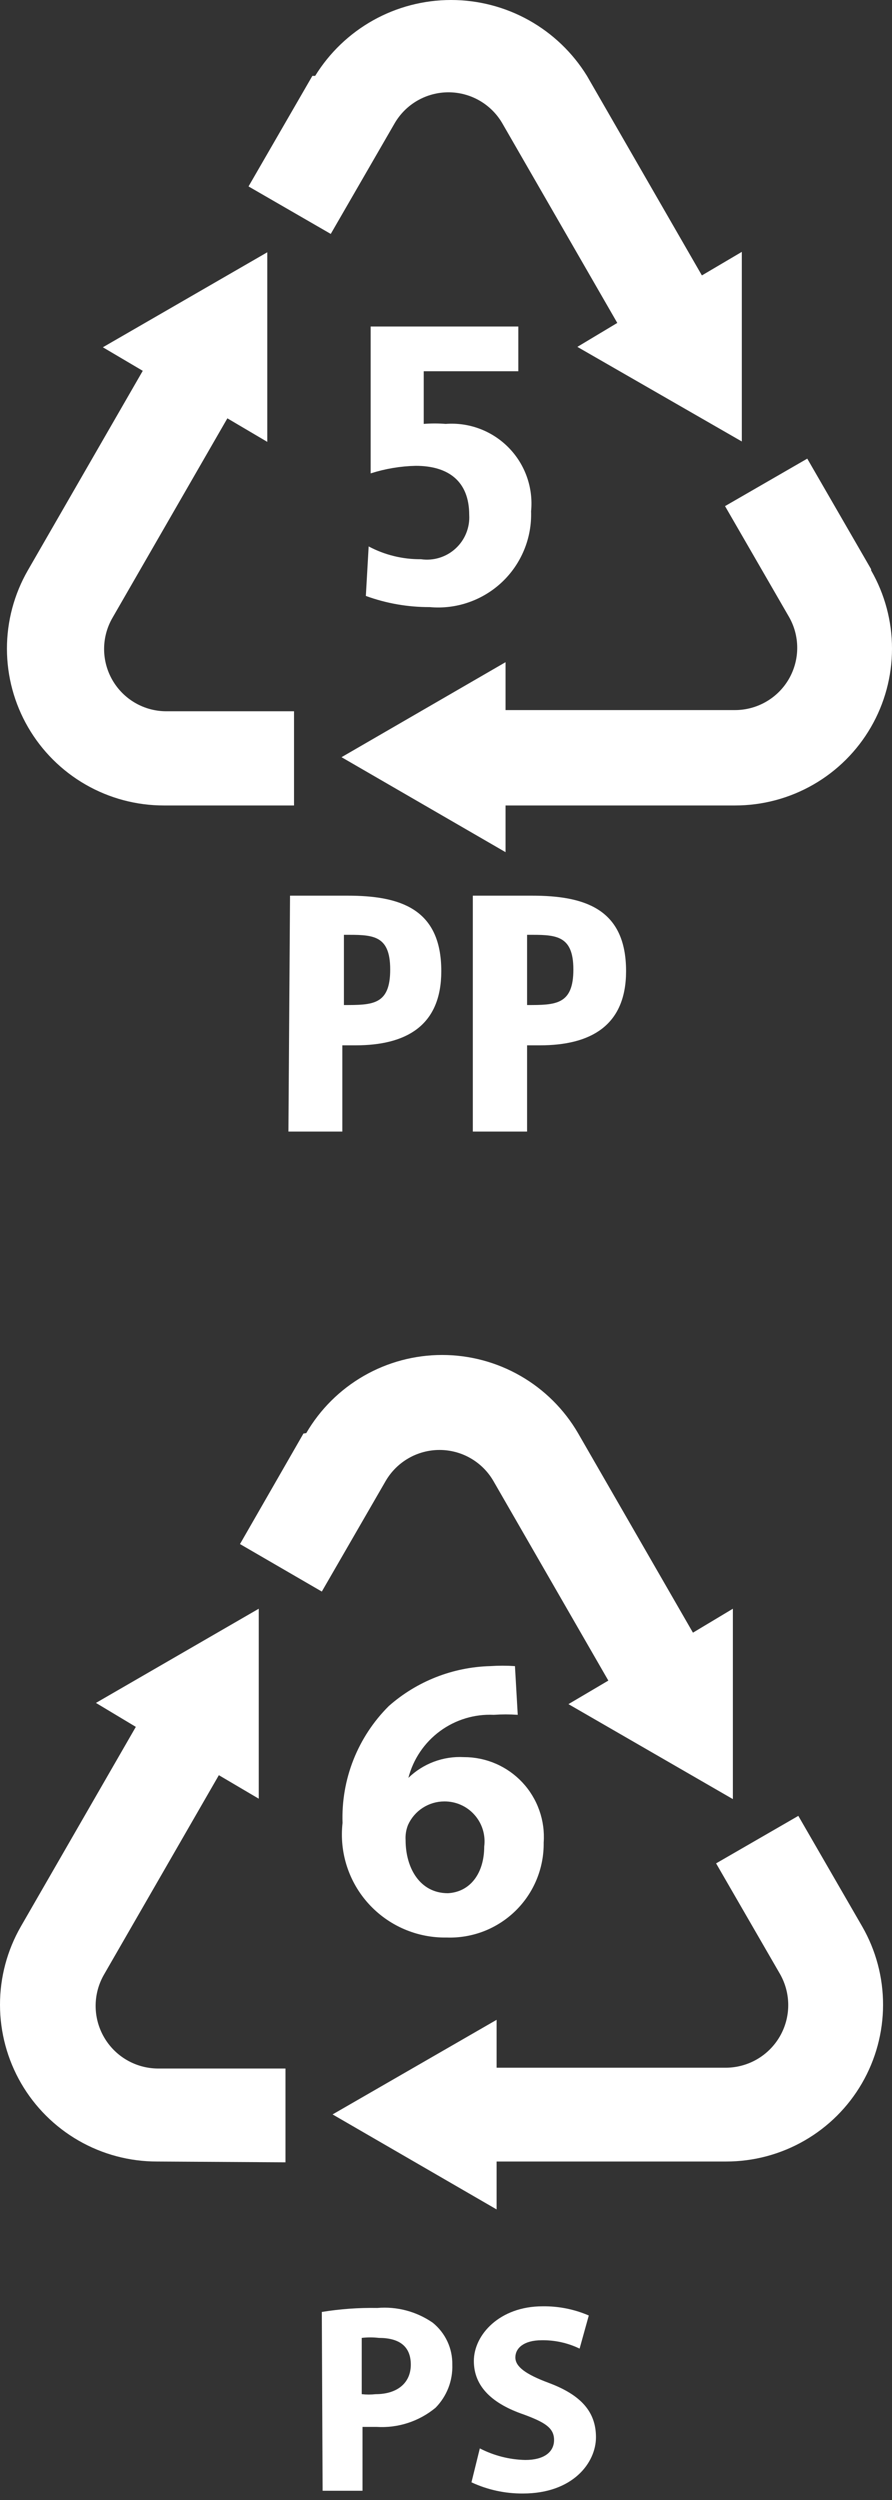 <?xml version="1.0" encoding="UTF-8"?> <svg xmlns="http://www.w3.org/2000/svg" width="40" height="112" viewBox="0 0 40 112" fill="none"><rect x="0" y="0" width="40" height="112" fill="#333333" stroke="none"/> <path fill-rule="evenodd" clip-rule="evenodd" d="M23.636 41.896V45.026C24.907 45.026 25.712 45.026 25.712 43.434C25.712 41.843 24.871 41.879 23.636 41.879V41.896ZM16.621 14.628H23.243V16.631H19.001V18.991C19.329 18.965 19.658 18.965 19.986 18.991C20.506 18.952 21.029 19.027 21.518 19.212C22.006 19.396 22.448 19.685 22.813 20.058C23.178 20.431 23.457 20.879 23.63 21.372C23.803 21.864 23.866 22.388 23.815 22.907C23.835 23.498 23.73 24.086 23.505 24.632C23.28 25.179 22.942 25.672 22.512 26.078C22.082 26.483 21.57 26.793 21.012 26.986C20.453 27.18 19.859 27.252 19.27 27.198C18.293 27.202 17.324 27.033 16.406 26.698L16.532 24.48C17.253 24.864 18.059 25.061 18.876 25.053C19.154 25.093 19.438 25.071 19.707 24.988C19.976 24.905 20.223 24.764 20.43 24.573C20.637 24.384 20.8 24.15 20.905 23.89C21.011 23.629 21.058 23.349 21.041 23.068C21.041 21.548 20.093 20.869 18.643 20.869C17.956 20.884 17.275 20.999 16.621 21.208V14.628ZM14.008 3.399L11.145 8.352L14.832 10.48L17.695 5.527C17.94 5.104 18.292 4.752 18.716 4.508C19.14 4.264 19.621 4.135 20.111 4.135C20.6 4.135 21.081 4.264 21.505 4.508C21.929 4.752 22.282 5.104 22.527 5.527L27.681 14.467L25.891 15.54L33.265 19.778V11.284L31.475 12.339L26.321 3.399C25.68 2.36 24.783 1.502 23.717 0.907C22.65 0.312 21.449 0 20.227 0C19.006 0 17.804 0.312 16.738 0.907C15.671 1.502 14.775 2.36 14.133 3.399H14.008ZM39.063 25.5L36.2 20.547L32.513 22.674L35.376 27.628C35.621 28.051 35.75 28.532 35.75 29.022C35.75 29.511 35.621 29.992 35.377 30.416C35.132 30.84 34.78 31.192 34.355 31.437C33.931 31.682 33.45 31.811 32.96 31.812H22.67V29.666L15.315 33.922L22.67 38.177V36.085H32.96C34.195 36.086 35.407 35.763 36.477 35.147C37.547 34.532 38.435 33.646 39.053 32.579C39.672 31.512 39.998 30.301 40 29.067C40.002 27.834 39.678 26.622 39.063 25.553V25.5ZM7.351 36.085C6.117 36.086 4.904 35.763 3.834 35.147C2.765 34.532 1.876 33.646 1.258 32.579C0.639 31.512 0.313 30.301 0.311 29.067C0.31 27.834 0.633 26.622 1.248 25.553L6.402 16.613L4.613 15.558L11.986 11.302V19.796L10.196 18.741L5.042 27.681C4.797 28.105 4.668 28.586 4.668 29.075C4.668 29.565 4.797 30.046 5.042 30.47C5.287 30.894 5.639 31.246 6.063 31.491C6.487 31.736 6.968 31.865 7.458 31.865H13.185V36.085H7.351ZM21.203 40.126H23.851C26.195 40.126 28.075 40.698 28.075 43.506C28.075 45.955 26.482 46.831 24.209 46.831H23.636V50.694H21.203V40.126ZM15.422 41.914V45.026C16.71 45.026 17.498 45.026 17.498 43.434C17.498 41.843 16.675 41.879 15.422 41.879V41.914ZM13.006 40.126H15.583C17.927 40.126 19.789 40.698 19.789 43.506C19.789 45.955 18.214 46.831 15.941 46.831H15.351V50.694H12.934L13.006 40.126Z" fill="white"></path> <path fill-rule="evenodd" clip-rule="evenodd" d="M13.608 64.222L10.762 69.174L14.431 71.302L17.294 66.349C17.54 65.926 17.892 65.575 18.316 65.331C18.74 65.086 19.221 64.958 19.71 64.958C20.2 64.958 20.681 65.086 21.105 65.331C21.529 65.575 21.881 65.926 22.126 66.349L27.28 75.29L25.491 76.345L32.864 80.6V72.071L31.074 73.144L25.92 64.204C25.3 63.139 24.41 62.255 23.341 61.641C22.272 61.026 21.06 60.703 19.826 60.703C18.593 60.703 17.381 61.026 16.312 61.641C15.243 62.255 14.354 63.139 13.733 64.204L13.608 64.222ZM38.662 86.304L35.799 81.351L32.112 83.479L34.976 88.432C35.219 88.857 35.347 89.339 35.347 89.829C35.347 90.319 35.218 90.8 34.974 91.225C34.729 91.65 34.378 92.004 33.955 92.251C33.531 92.498 33.05 92.63 32.56 92.634H22.269V90.488L14.914 94.726L22.269 98.982V96.836H32.56C33.794 96.837 35.007 96.514 36.076 95.898C37.146 95.283 38.035 94.397 38.653 93.33C39.271 92.263 39.598 91.052 39.599 89.818C39.601 88.585 39.278 87.373 38.662 86.304V86.304ZM7.04 96.836C5.805 96.837 4.593 96.514 3.523 95.898C2.454 95.283 1.565 94.397 0.946 93.33C0.328 92.263 0.002 91.052 6.24606e-06 89.818C-0.002 88.585 0.322 87.373 0.937 86.304L6.091 77.364L4.302 76.291L11.603 72.071V80.582L9.814 79.528L4.66 88.468C4.416 88.893 4.288 89.375 4.288 89.865C4.289 90.355 4.417 90.836 4.662 91.261C4.906 91.686 5.257 92.04 5.681 92.287C6.104 92.534 6.585 92.666 7.075 92.67H12.802V96.872L7.04 96.836Z" fill="white"></path> <path d="M23.217 76.824C22.86 76.799 22.501 76.799 22.143 76.824C21.277 76.784 20.424 77.043 19.727 77.557C19.029 78.072 18.53 78.81 18.313 79.649V79.649C18.641 79.331 19.032 79.084 19.46 78.924C19.888 78.764 20.345 78.694 20.801 78.719C21.293 78.718 21.78 78.818 22.231 79.013C22.683 79.208 23.089 79.494 23.425 79.853C23.761 80.212 24.019 80.637 24.183 81.1C24.348 81.563 24.415 82.055 24.38 82.546C24.388 83.114 24.28 83.678 24.063 84.204C23.846 84.73 23.524 85.206 23.118 85.604C22.711 86.001 22.228 86.313 21.698 86.519C21.167 86.724 20.6 86.821 20.032 86.801C19.374 86.813 18.722 86.684 18.119 86.424C17.515 86.164 16.975 85.778 16.533 85.293C16.09 84.807 15.757 84.232 15.555 83.607C15.353 82.983 15.287 82.322 15.361 81.669C15.327 80.7 15.494 79.735 15.851 78.834C16.209 77.932 16.748 77.114 17.436 76.43C18.695 75.32 20.304 74.687 21.982 74.642C22.352 74.617 22.722 74.617 23.092 74.642L23.217 76.824ZM21.714 82.724C21.747 82.471 21.725 82.213 21.651 81.969C21.576 81.724 21.449 81.498 21.279 81.307C21.11 81.115 20.901 80.962 20.667 80.858C20.433 80.754 20.18 80.702 19.924 80.704C19.58 80.704 19.243 80.805 18.954 80.992C18.665 81.179 18.437 81.445 18.296 81.759C18.21 81.975 18.173 82.207 18.188 82.438C18.188 83.69 18.832 84.816 20.085 84.816C21.087 84.763 21.714 83.922 21.714 82.724Z" fill="white"></path> <path d="M14.431 103.576C15.253 103.442 16.085 103.382 16.918 103.397C17.799 103.321 18.679 103.555 19.406 104.058C19.685 104.284 19.91 104.571 20.062 104.896C20.214 105.221 20.289 105.577 20.283 105.936C20.295 106.292 20.235 106.647 20.106 106.979C19.976 107.311 19.781 107.613 19.531 107.867C18.79 108.48 17.843 108.787 16.883 108.725H16.256V111.586H14.467L14.431 103.576ZM16.221 107.259C16.429 107.282 16.639 107.282 16.847 107.259C17.813 107.259 18.422 106.758 18.422 105.936C18.422 105.113 17.903 104.738 16.99 104.738C16.734 104.708 16.476 104.708 16.221 104.738V107.259Z" fill="white"></path> <path d="M21.517 109.688C22.149 110.014 22.847 110.192 23.557 110.207C24.398 110.207 24.846 109.849 24.846 109.313C24.846 108.777 24.452 108.526 23.486 108.169C22.126 107.704 21.249 106.953 21.249 105.773C21.249 104.592 22.412 103.323 24.327 103.323C25.04 103.312 25.748 103.452 26.403 103.734L25.991 105.218C25.462 104.962 24.88 104.834 24.291 104.843C23.486 104.843 23.11 105.2 23.11 105.612C23.11 106.023 23.558 106.363 24.613 106.756C26.045 107.292 26.725 108.043 26.725 109.188C26.725 110.332 25.687 111.709 23.45 111.709C22.653 111.715 21.864 111.544 21.142 111.208L21.517 109.688Z" fill="white"></path> </svg> 